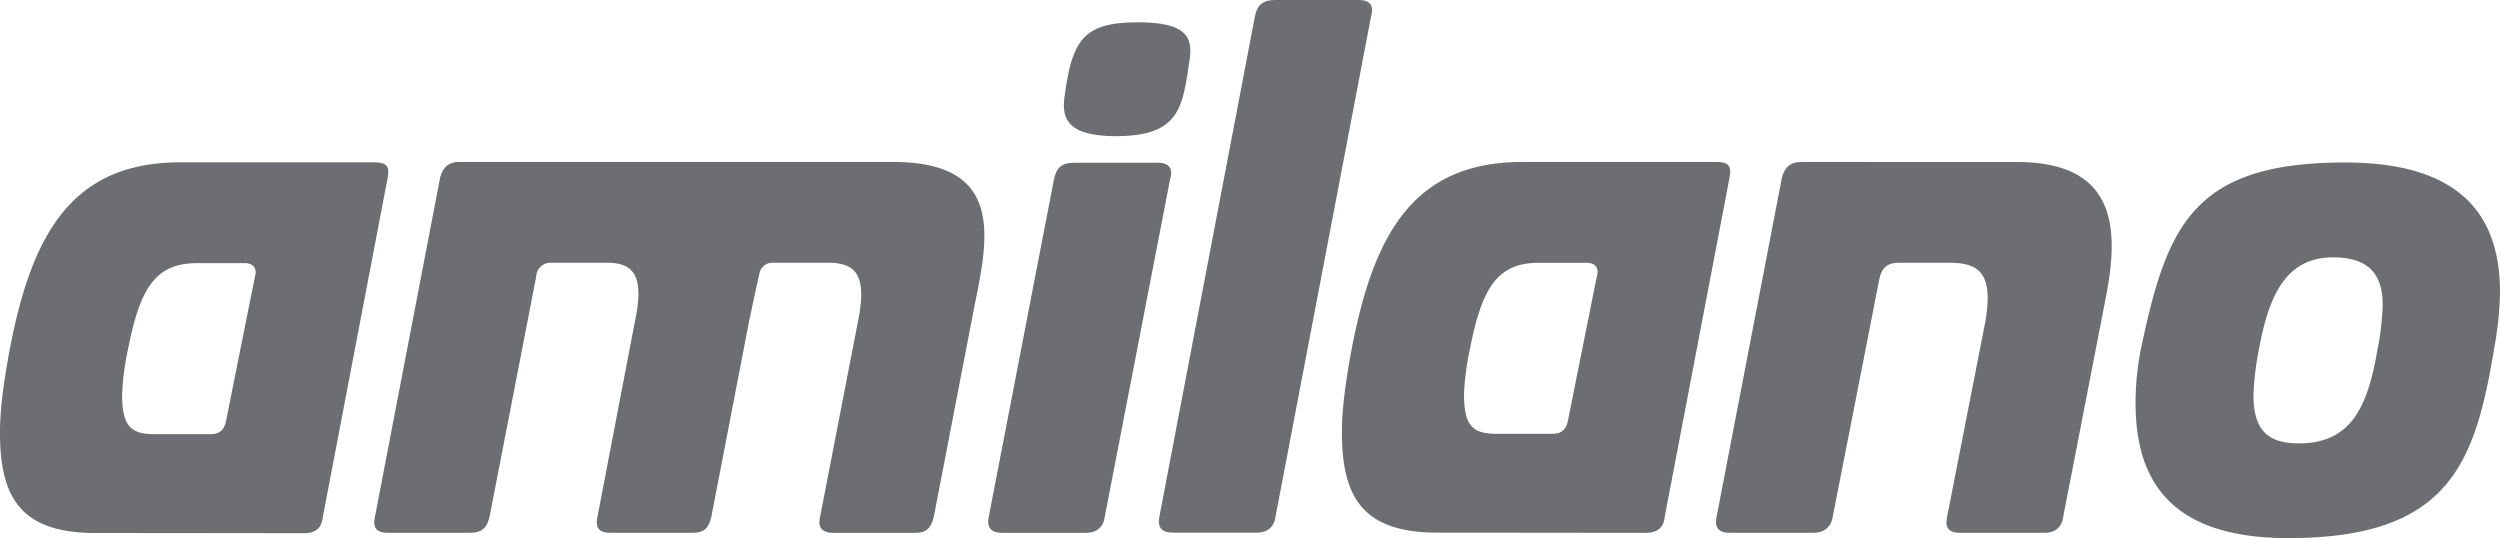<svg id="Layer_1" data-name="Layer 1" xmlns="http://www.w3.org/2000/svg" viewBox="0 0 748.35 161.08"><defs><style>.cls-1{fill:#6d6e71;}</style></defs><title>logo_ALLES FÜR SAUNA</title><path class="cls-1" d="M1957.63,1900.33c-2.09,13.92-2.68,22.87-22,22.87-14,0-16.39-4.77-15.47-11.66,2.27-17.14,5.6-22.43,22-22.43,14.36,0,16.51,4.34,15.48,11.22" transform="translate(-1601.53 -1882.44)"/><path class="cls-1" d="M2277.67,1987.29a82.58,82.58,0,0,0-1.59,13.41c0,10.68,4.49,14.46,13.57,14.46,15.46,0,20.56-10.59,23.51-27.86a78.72,78.72,0,0,0,1.6-13.64c0-10-5.11-14.18-14.88-14.18-14.09,0-19.25,11.45-22.21,27.81m72.21-17.35a98.49,98.49,0,0,1-1.59,15.91c-5.73,34.88-13.17,57.67-61.81,57.67-35.68,0-45.69-17.67-45.69-40.4a82.56,82.56,0,0,1,1.82-17.27c7.67-36,15.61-54.77,60.84-54.77,34.77,0,46.43,15.9,46.43,38.86" transform="translate(-1601.53 -1882.44)"/><path class="cls-1" d="M1639.88,1986.88a78.27,78.27,0,0,0-1.8,13.68c0,9.64,2.77,11.84,9.72,11.84h16.84c2.72,0,4.07-1.42,4.59-4.1s8.12-40.64,8.72-43.47-1.53-3.62-3-3.62h-14.3c-12.11,0-17.07,6.62-20.77,25.67m52.69,55.17s-51.71-.06-62.48-.06c-22.2,0-28.56-10.48-28.56-30,0-7.18,1.12-15,2.69-23.77,6.5-34.76,18.12-57.19,51.3-57.19h58.13c4.26,0,4.49,1.8,3.82,5.17l-19.29,100.91c-.22,2.46-1.34,4.93-5.61,4.93" transform="translate(-1601.53 -1882.44)"/><path class="cls-1" d="M2041.57,1986.77a78.27,78.27,0,0,0-1.8,13.68c0,9.64,2.77,11.84,9.72,11.84h16.84c2.72,0,4.07-1.42,4.59-4.1s8.12-40.64,8.72-43.48-1.53-3.61-3-3.61h-14.3c-12.11,0-17.06,6.62-20.77,25.67m52.69,55.17s-51.71-.06-62.48-.06c-22.2,0-28.56-10.48-28.56-30,0-7.18,1.12-15,2.69-23.77,6.5-34.76,18.12-57.19,51.31-57.19h58.12c4.26,0,4.49,1.8,3.82,5.16L2099.87,2037c-.22,2.46-1.34,4.93-5.61,4.93" transform="translate(-1601.53 -1882.44)"/><path class="cls-1" d="M1875.68,2041.94H1851c-3.37,0-4.71-1.57-4-4.71l11.44-59c2.69-13.68-.85-17.15-9.15-17.15h-16.54a3.92,3.92,0,0,0-3.87,3.14c-.34,1.38-3,13.78-3,13.78l-11.43,59.21c-.68,2.46-1.35,4.71-5.61,4.71h-24.67c-3.36,0-4.48-1.57-3.81-4.71l11.44-59.65c2.47-12.56-.6-16.48-8.68-16.48h-16.66a4.29,4.29,0,0,0-4.41,4c-.18,1.16-14,72.13-14,72.13-.67,2.46-1.56,4.71-5.82,4.71h-24.67c-3.37,0-4.49-1.57-3.81-4.71l19.48-101.36c.67-2.92,2.25-4.94,5.83-4.94h129.63c32.84,0,29,21.53,24.68,42.39l-12.33,63.91c-.67,2.46-1.57,4.71-5.38,4.71" transform="translate(-1601.53 -1882.44)"/><path class="cls-1" d="M1926.65,2041.94h-25.12c-3.36,0-4.71-1.57-4-4.93l19.5-100.92c.68-3.36,2.25-4.93,6.06-4.93h25.12c4.26,0,4.26,2.91,3.58,4.93L1932.25,2037c-.22,2-1.34,4.93-5.6,4.93" transform="translate(-1601.53 -1882.44)"/><path class="cls-1" d="M1977.73,2041.88h-25.12c-3.36,0-4.71-1.57-4-4.94l28.56-149.57c.68-3.36,2.25-4.93,6.06-4.93h25.12c4.25,0,4.25,2.91,3.59,4.93l-28.57,149.57c-.22,2-1.34,4.94-5.6,4.94" transform="translate(-1601.53 -1882.44)"/><path class="cls-1" d="M2205.27,1930.93c31.39,0,30.49,22,26.22,42.61L2219.16,2037c-.22,2-1.35,4.93-5.61,4.93h-25.34c-3.81,0-4.48-2-3.81-4.93l11.43-58.31c2.47-14.13-1.67-17.6-10.64-17.6H2170c-3.24,0-5.23,1.14-6,5.31s-13.84,70.6-13.84,70.6c-.23,2-1.57,4.93-5.83,4.93h-25.12c-3.59,0-4.48-2-3.81-4.93l19.48-101.14c.67-2.92,2.24-4.94,5.82-4.94Z" transform="translate(-1601.53 -1882.44)"/></svg>